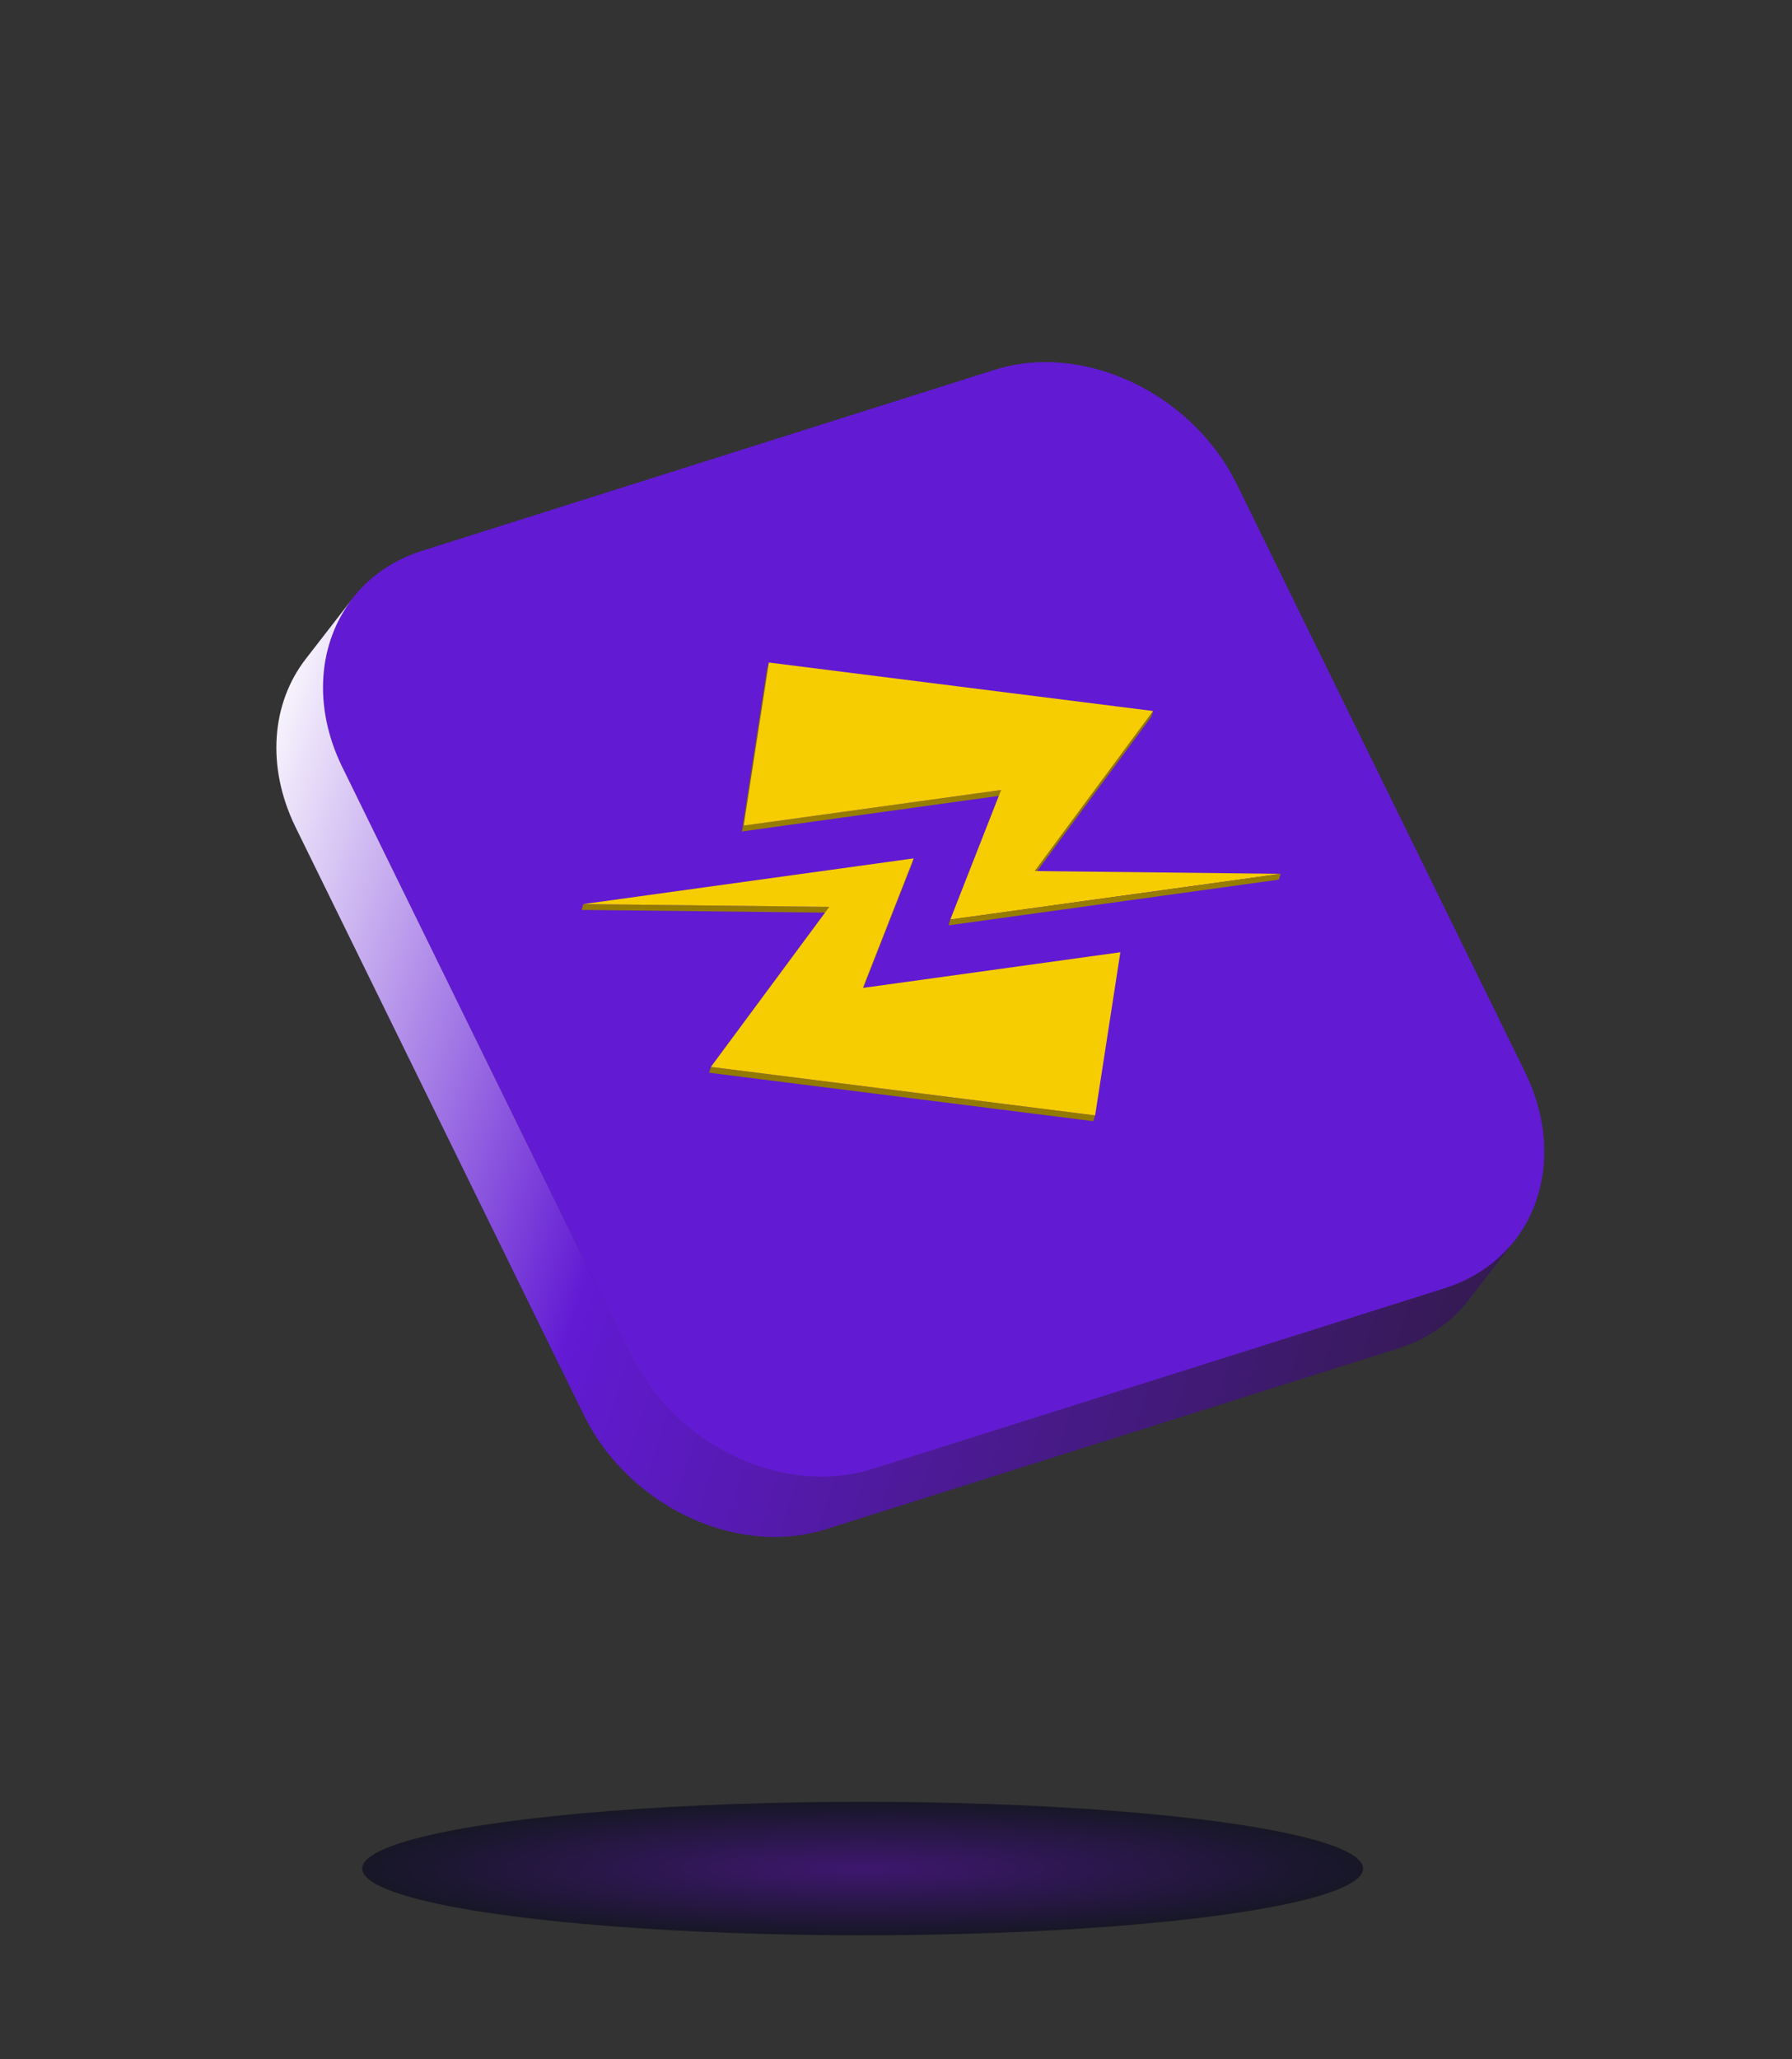 <svg width="188" height="216" viewBox="0 0 188 216" fill="none" xmlns="http://www.w3.org/2000/svg">
<rect x="0" y="0" width="188" height="216" fill="#333333" stroke="none"/>
<g clip-path="url(#clip0_100_1671)">
<path d="M159.976 112.447L129.746 50.801C125.867 42.902 117.437 37.864 109.367 38C107.661 38.027 105.975 38.291 104.344 38.807L44.297 57.785C34.968 60.734 31.217 70.884 35.908 80.458L66.138 142.097C70.018 150.003 78.44 155.041 86.51 154.898C88.216 154.871 89.902 154.607 91.534 154.091L151.587 135.12C160.917 132.171 164.668 122.021 159.976 112.447Z" fill="#621AD3"/>
<path d="M159.976 112.447L129.746 50.801C125.867 42.902 117.437 37.864 109.367 38C107.661 38.027 105.975 38.291 104.344 38.807L44.297 57.785C34.968 60.734 31.217 70.884 35.908 80.458L66.138 142.097C70.018 150.003 78.44 155.041 86.51 154.898C88.216 154.871 89.902 154.607 91.534 154.091L151.587 135.12C160.917 132.171 164.668 122.021 159.976 112.447ZM151.526 134.924L91.473 153.895C89.895 154.39 88.23 154.661 86.51 154.688H86.185C78.034 154.688 70.052 149.589 66.335 142.002L36.098 80.37C33.756 75.583 33.464 70.362 35.313 66.043C36.965 62.172 40.181 59.31 44.365 57.988L104.411 39.01C105.989 38.515 107.654 38.244 109.374 38.217H109.699C117.85 38.217 125.826 43.316 129.55 50.903L159.779 112.549C162.129 117.336 162.413 122.556 160.572 126.876C158.92 130.747 155.704 133.608 151.52 134.93L151.526 134.924Z" fill="#621AD3"/>
<path d="M151.587 135.127L91.534 154.098C89.909 154.614 88.216 154.871 86.51 154.905C78.44 155.047 70.018 150.003 66.138 142.104L35.908 80.458C32.774 74.057 33.41 67.399 36.965 62.809L32.07 69.128C28.515 73.718 27.879 80.376 31.013 86.777L61.243 148.416C65.123 156.322 73.545 161.36 81.615 161.218C83.321 161.19 85.007 160.926 86.639 160.411L146.692 141.44C149.786 140.463 152.264 138.694 154.024 136.415L158.919 130.096C157.159 132.374 154.674 134.144 151.587 135.12V135.127Z" fill="url(#paint0_linear_100_1671)"/>
<path d="M120.971 74.579L120.781 75.19L108.357 91.984L108.554 91.367L120.971 74.579Z" fill="#8F7700"/>
<path d="M78.02 86.601L77.823 87.218L80.471 70.104L80.66 69.494L78.02 86.601Z" fill="#806A00"/>
<path d="M105.027 82.865L104.837 83.475L77.823 87.218L78.02 86.601L105.027 82.865Z" fill="#967D00"/>
<path d="M80.66 69.494L120.971 74.579L108.554 91.367L134.356 91.659L99.698 96.453L105.027 82.865L78.019 86.601L80.66 69.494Z" fill="#F6CD00"/>
<path d="M134.356 91.659L134.16 92.269L99.509 97.063L99.698 96.453L134.356 91.659Z" fill="#967D00"/>
<path d="M95.853 90.038L95.663 90.649L90.335 104.236L90.525 103.626L95.853 90.038Z" fill="#8A7200"/>
<path d="M87.004 95.124L86.808 95.734L61.006 95.442L61.202 94.832L87.004 95.124Z" fill="#947B00"/>
<path d="M114.891 116.997L114.701 117.607L74.391 112.522L74.58 111.911L114.891 116.997Z" fill="#927900"/>
<path d="M95.853 90.038L90.525 103.626L117.538 99.883L114.891 116.997L74.58 111.911L87.004 95.124L61.202 94.832L95.853 90.038Z" fill="#F6CD00"/>
</g>
<ellipse opacity="0.8" cx="90.5" cy="196" rx="52.5" ry="7" fill="url(#paint1_radial_100_1671)"/>
<defs>
<linearGradient id="paint0_linear_100_1671" x1="18.536" y1="99.497" x2="325.649" y2="197.754" gradientUnits="userSpaceOnUse">
<stop stop-color="white"/>
<stop offset="0.16" stop-color="#621AD3"/>
<stop offset="0.3" stop-color="#4A1A90"/>
<stop offset="0.45" stop-color="#331A4E"/>
<stop offset="0.52" stop-color="#2A1A34"/>
</linearGradient>
<radialGradient id="paint1_radial_100_1671" cx="0" cy="0" r="1" gradientUnits="userSpaceOnUse" gradientTransform="translate(90.5 196) rotate(90) scale(7 52.5)">
<stop stop-color="#41107E"/>
<stop offset="1" stop-color="#101024"/>
</radialGradient>
<clipPath id="clip0_100_1671">
<rect width="136" height="126" fill="white" transform="translate(26 38)"/>
</clipPath>
</defs>
</svg>

